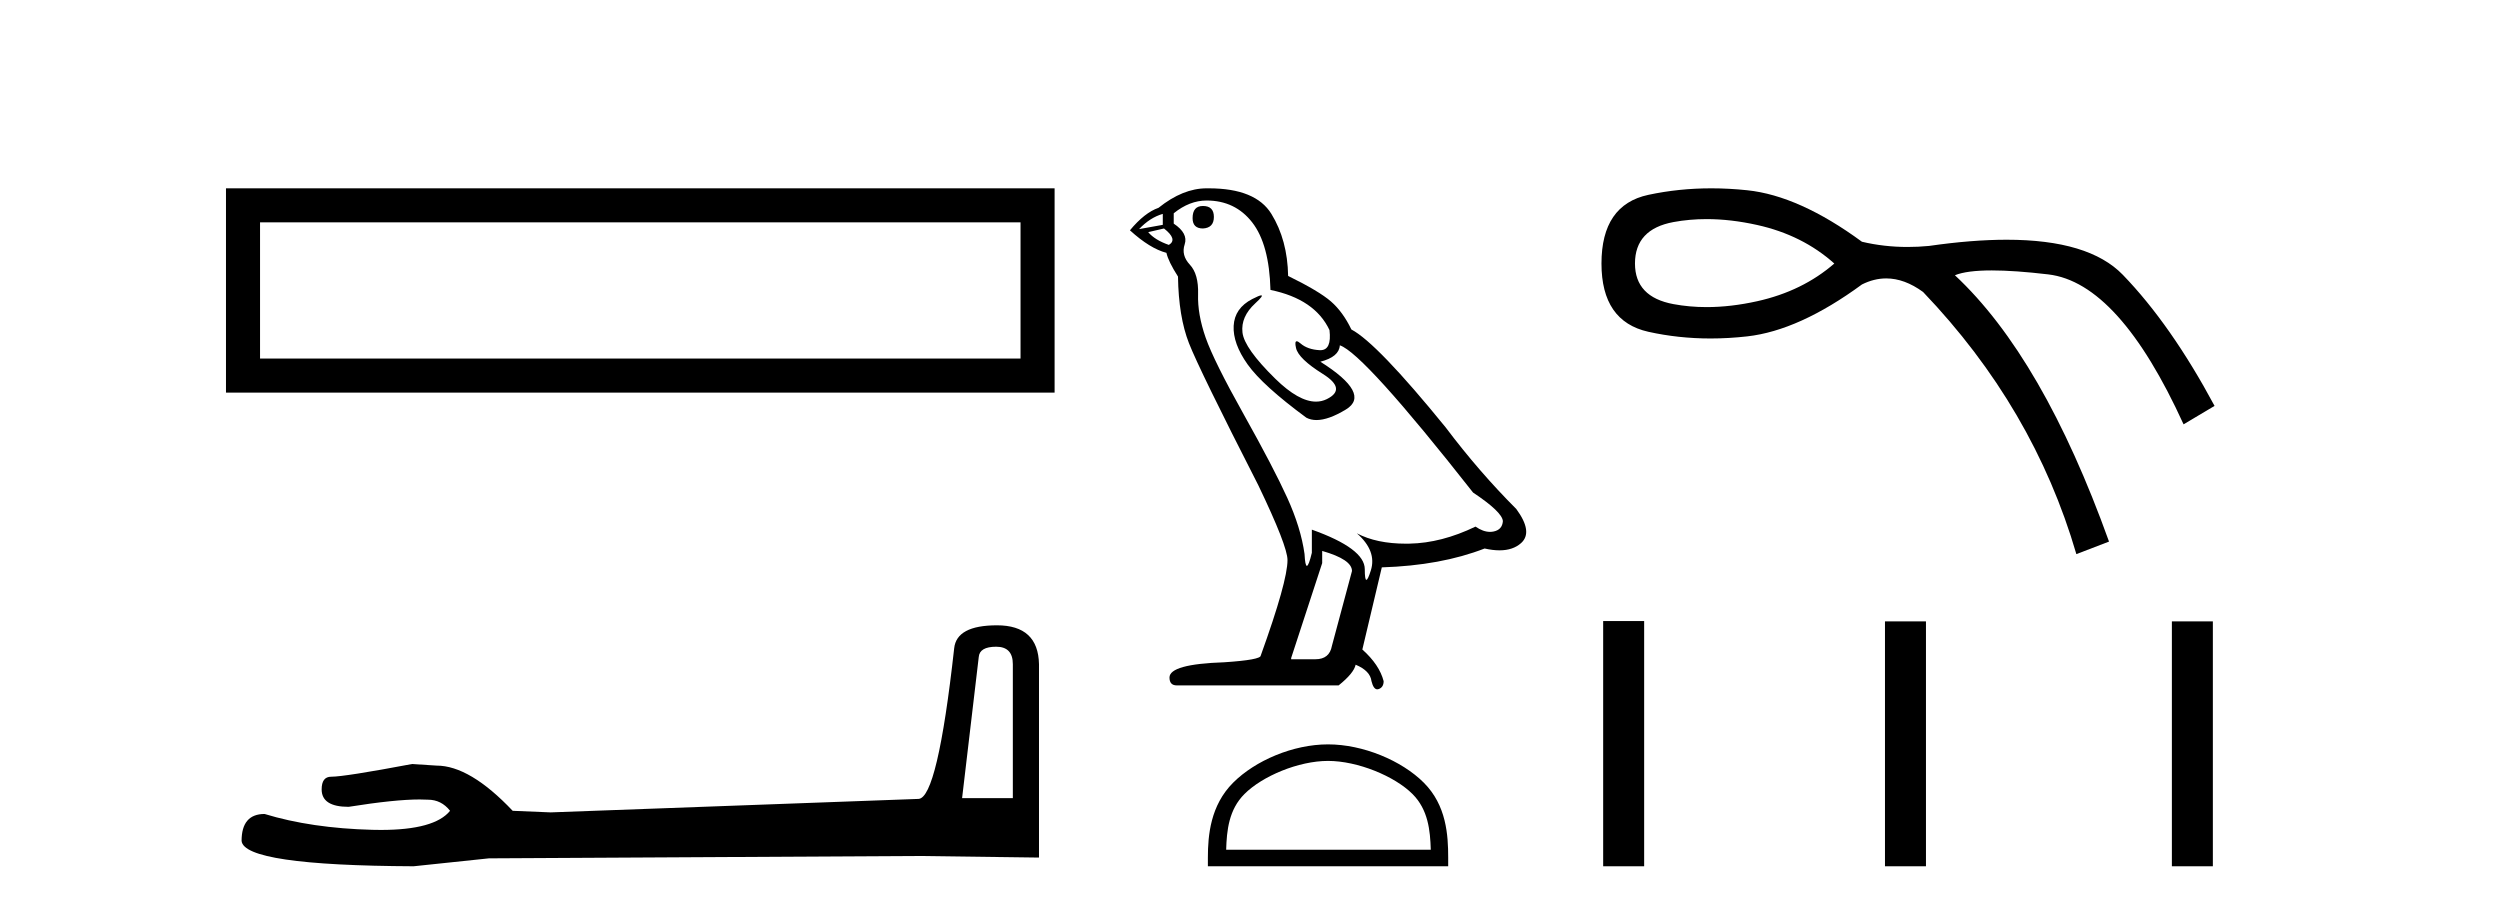 <?xml version='1.0' encoding='UTF-8' standalone='yes'?><svg xmlns='http://www.w3.org/2000/svg' xmlns:xlink='http://www.w3.org/1999/xlink' width='112.0' height='41.0' ><path d='M 10.124 8.437 L 10.124 17.589 L 47.246 17.589 L 47.246 8.437 L 10.124 8.437 M 45.72 9.961 L 45.72 16.063 L 11.65 16.063 L 11.65 9.961 L 45.72 9.961 Z' style='fill:#000000;stroke:none' /><path d='M 44.629 28.973 Q 45.375 28.973 45.375 29.754 L 45.375 35.755 L 43.102 35.755 L 43.848 29.435 Q 43.884 28.973 44.629 28.973 ZM 44.665 28.014 Q 42.854 28.014 42.747 29.044 Q 42.002 35.755 41.149 35.791 L 24.672 36.395 L 22.968 36.324 Q 21.05 34.299 19.559 34.299 Q 19.026 34.264 18.458 34.228 Q 15.44 34.797 14.836 34.797 Q 14.41 34.797 14.41 35.365 Q 14.41 36.146 15.617 36.146 Q 17.691 35.816 18.798 35.816 Q 18.999 35.816 19.168 35.826 Q 19.772 35.826 20.163 36.324 Q 19.47 37.181 17.063 37.181 Q 16.878 37.181 16.683 37.176 Q 13.948 37.105 11.853 36.466 Q 10.823 36.466 10.823 37.673 Q 10.93 38.774 18.529 38.809 L 21.903 38.454 L 41.149 38.348 L 46.547 38.419 L 46.547 29.754 Q 46.511 28.014 44.665 28.014 Z' style='fill:#000000;stroke:none' /><path d='M 53.892 9.228 Q 53.428 9.228 53.428 9.773 Q 53.428 10.236 53.892 10.236 Q 54.382 10.209 54.382 9.718 Q 54.382 9.228 53.892 9.228 ZM 52.093 9.582 L 52.093 10.073 L 51.03 10.264 Q 51.52 9.746 52.093 9.582 ZM 52.147 10.236 Q 52.774 10.727 52.365 10.972 Q 51.738 10.754 51.439 10.4 L 52.147 10.236 ZM 54.055 8.983 Q 55.336 8.983 56.099 9.964 Q 56.863 10.945 56.917 12.989 Q 58.907 13.398 59.561 14.788 Q 59.667 15.688 59.155 15.688 Q 59.14 15.688 59.125 15.688 Q 58.58 15.66 58.266 15.388 Q 58.152 15.289 58.094 15.289 Q 57.992 15.289 58.062 15.592 Q 58.171 16.069 59.261 16.751 Q 60.351 17.432 59.438 17.882 Q 59.212 17.993 58.956 17.993 Q 58.18 17.993 57.135 16.969 Q 55.745 15.606 55.663 14.897 Q 55.582 14.189 56.236 13.589 Q 56.625 13.232 56.503 13.232 Q 56.42 13.232 56.099 13.398 Q 55.309 13.807 55.268 14.597 Q 55.227 15.388 55.895 16.328 Q 56.563 17.268 58.525 18.713 Q 58.726 18.818 58.979 18.818 Q 59.518 18.818 60.297 18.345 Q 61.442 17.65 59.152 16.205 Q 59.997 15.987 60.024 15.47 Q 61.087 15.824 65.993 22.066 Q 67.302 22.938 67.329 23.347 Q 67.302 23.728 66.92 23.81 Q 66.838 23.828 66.754 23.828 Q 66.445 23.828 66.102 23.592 Q 64.576 24.328 63.145 24.355 Q 63.07 24.357 62.996 24.357 Q 61.665 24.357 60.787 23.892 L 60.787 23.892 Q 61.687 24.682 61.414 25.554 Q 61.282 25.977 61.214 25.977 Q 61.142 25.977 61.142 25.5 Q 61.142 24.573 58.771 23.728 L 58.771 24.764 Q 58.631 25.35 58.548 25.35 Q 58.47 25.35 58.443 24.818 Q 58.28 23.646 57.667 22.297 Q 57.053 20.948 55.718 18.563 Q 54.382 16.178 54.014 15.129 Q 53.646 14.079 53.674 13.18 Q 53.701 12.281 53.306 11.858 Q 52.91 11.436 53.074 10.945 Q 53.237 10.454 52.583 10.018 L 52.583 9.555 Q 53.292 8.983 54.055 8.983 ZM 59.234 24.682 Q 60.569 25.064 60.569 25.582 L 59.67 28.934 Q 59.561 29.534 58.934 29.534 L 57.844 29.534 L 57.844 29.479 L 59.234 25.227 L 59.234 24.682 ZM 54.154 8.437 Q 54.105 8.437 54.055 8.437 Q 52.992 8.437 51.902 9.31 Q 51.275 9.528 50.621 10.318 Q 51.52 11.136 52.256 11.327 Q 52.338 11.708 52.774 12.39 Q 52.801 14.189 53.265 15.374 Q 53.728 16.56 56.372 21.739 Q 57.68 24.464 57.68 25.091 Q 57.68 26.045 56.481 29.37 Q 56.481 29.561 54.846 29.67 Q 52.393 29.752 52.393 30.352 Q 52.393 30.706 52.72 30.706 L 59.97 30.706 Q 60.651 30.161 60.733 29.779 Q 61.387 30.052 61.442 30.515 Q 61.533 30.882 61.703 30.882 Q 61.734 30.882 61.769 30.869 Q 61.987 30.788 61.987 30.515 Q 61.796 29.779 61.033 29.098 L 61.905 25.418 Q 64.549 25.336 66.511 24.573 Q 66.875 24.655 67.178 24.655 Q 67.783 24.655 68.147 24.328 Q 68.692 23.837 67.929 22.802 Q 66.266 21.139 64.767 19.149 Q 61.687 15.361 60.542 14.761 Q 60.161 13.97 59.629 13.507 Q 59.098 13.044 57.708 12.362 Q 57.68 10.754 56.958 9.582 Q 56.252 8.437 54.154 8.437 Z' style='fill:#000000;stroke:none' /><path d='M 59.496 34.089 C 60.82 34.089 62.478 34.77 63.28 35.572 C 63.982 36.273 64.073 37.204 64.099 38.068 L 54.932 38.068 C 54.958 37.204 55.05 36.273 55.751 35.572 C 56.553 34.77 58.172 34.089 59.496 34.089 ZM 59.496 33.348 C 57.925 33.348 56.235 34.074 55.244 35.065 C 54.228 36.081 54.113 37.418 54.113 38.419 L 54.113 38.809 L 64.879 38.809 L 64.879 38.419 C 64.879 37.418 64.803 36.081 63.787 35.065 C 62.796 34.074 61.067 33.348 59.496 33.348 Z' style='fill:#000000;stroke:none' /><path d='M 76.456 9.816 Q 77.539 9.816 78.725 10.08 Q 80.751 10.53 82.177 11.806 Q 80.751 13.044 78.725 13.494 Q 77.539 13.758 76.456 13.758 Q 75.689 13.758 74.973 13.625 Q 73.247 13.306 73.247 11.806 Q 73.247 10.267 74.973 9.948 Q 75.689 9.816 76.456 9.816 ZM 76.668 8.437 Q 75.21 8.437 73.847 8.729 Q 71.746 9.179 71.746 11.806 Q 71.746 14.395 73.847 14.864 Q 75.194 15.164 76.634 15.164 Q 77.44 15.164 78.275 15.07 Q 80.601 14.807 83.415 12.744 Q 83.956 12.473 84.502 12.473 Q 85.321 12.473 86.154 13.081 Q 91.107 18.259 93.021 24.825 L 94.484 24.263 Q 91.52 16.008 87.58 12.331 Q 88.111 12.115 89.234 12.115 Q 90.254 12.115 91.764 12.293 Q 94.934 12.669 97.824 19.01 L 99.212 18.184 Q 97.261 14.545 95.103 12.312 Q 93.584 10.74 89.898 10.74 Q 88.349 10.74 86.417 11.018 Q 85.932 11.064 85.462 11.064 Q 84.402 11.064 83.415 10.83 Q 80.601 8.766 78.275 8.523 Q 77.458 8.437 76.668 8.437 Z' style='fill:#000000;stroke:none' /><path d='M 71.822 27.823 L 71.822 38.809 L 73.658 38.809 L 73.658 27.823 ZM 84.447 27.838 L 84.447 38.809 L 86.283 38.809 L 86.283 27.838 ZM 97.3 27.838 L 97.3 38.809 L 99.136 38.809 L 99.136 27.838 Z' style='fill:#000000;stroke:none' /></svg>